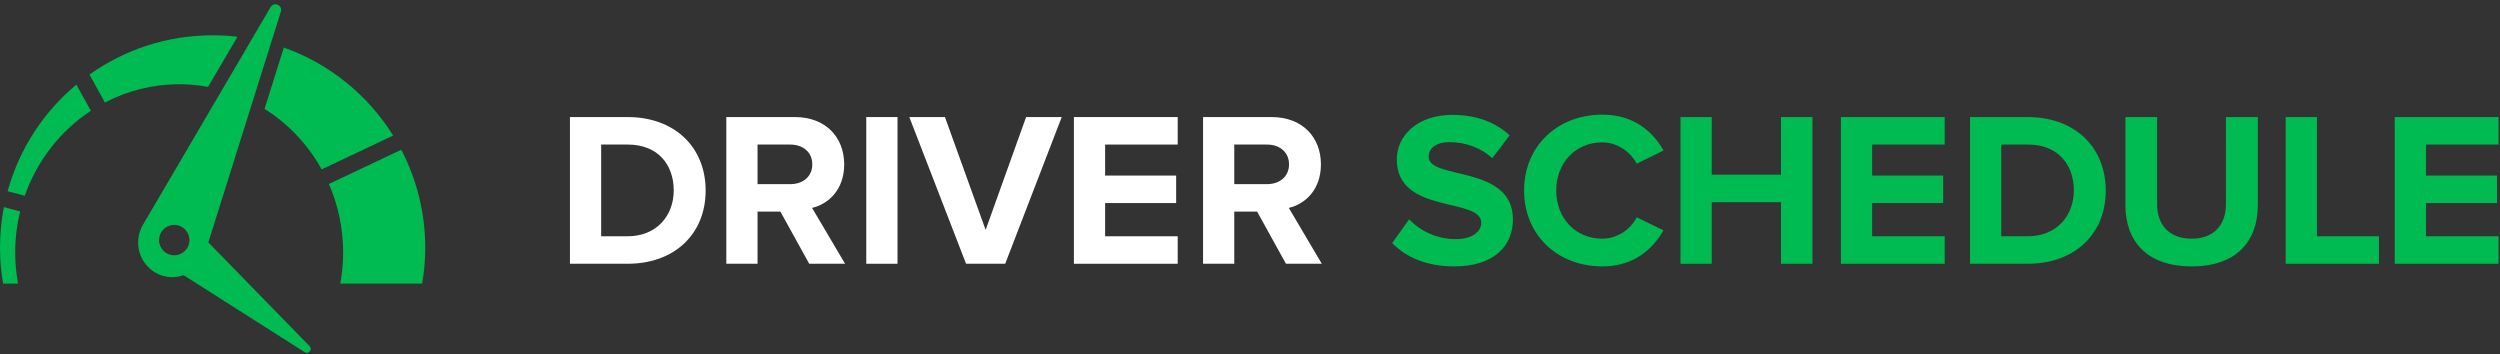 <?xml version="1.0" encoding="UTF-8"?>
<svg width="247px" height="35px" viewBox="0 0 247 35" version="1.1" xmlns="http://www.w3.org/2000/svg" xmlns:xlink="http://www.w3.org/1999/xlink">
    <rect x="0" y="0" width="247" height="35" fill="#333333" stroke="none"/>
    <!-- Generator: Sketch 49.2 (51160) - http://www.bohemiancoding.com/sketch -->
    <title>Page 1</title>
    <desc>Created with Sketch.</desc>
    <defs></defs>
    <g id="Page-1" stroke="none" stroke-width="1" fill="none" fill-rule="evenodd">
        <g>
            <g id="Group" fill="#00BB51">
                <path d="M0.754,18.893 L2.448,19.344 C3.665,15.857 5.985,12.912 8.976,10.945 L7.544,8.36 C4.309,11.059 1.903,14.714 0.754,18.893" id="Fill-1"></path>
                <path d="M39.646,14.795 L32.497,18.176 C33.398,20.246 33.903,22.536 33.903,24.949 C33.903,25.998 33.804,27.023 33.622,28.019 L41.704,28.019 C41.904,26.944 42.014,25.698 42.014,24.476 C42.014,20.983 41.156,17.692 39.646,14.795" id="Fill-3"></path>
                <path d="M20.557,8.583 L20.84,8.102 L23.46,3.633 C22.655,3.539 21.837,3.488 21.007,3.488 C16.47,3.488 12.272,4.927 8.838,7.368 L10.367,10.127 C12.57,8.976 15.061,8.324 17.702,8.324 C18.677,8.324 19.63,8.413 20.557,8.583" id="Fill-5"></path>
                <path d="M28.044,4.697 L27.935,5.041 L26.171,10.654 L26.138,10.758 C28.476,12.226 30.423,14.284 31.783,16.731 L38.846,13.391 C36.353,9.394 32.553,6.299 28.044,4.697" id="Fill-7"></path>
                <path d="M0.386,20.463 C0.135,21.759 0,23.097 0,24.467 C0,25.688 0.11,26.944 0.31,28.019 L1.782,28.019 C1.601,27.023 1.502,25.998 1.502,24.948 C1.502,23.548 1.672,22.19 1.99,20.89 L0.386,20.463 Z" id="Fill-9"></path>
                <path d="M17.216,25.222 C16.386,25.222 15.714,24.549 15.714,23.72 C15.714,23.554 15.742,23.395 15.792,23.245 C15.828,23.137 15.876,23.035 15.935,22.939 C16.199,22.508 16.673,22.219 17.216,22.219 C18.045,22.219 18.717,22.891 18.717,23.72 C18.717,24.549 18.045,25.222 17.216,25.222 Z M28.798,32.366 L26.162,29.666 L21.649,25.04 L21.117,24.494 L20.584,23.949 L24.89,10.251 L24.944,10.077 L26.654,4.638 L26.764,4.289 L27.747,1.161 C27.875,0.757 27.574,0.449 27.249,0.423 C27.234,0.422 27.219,0.421 27.204,0.421 C27.029,0.421 26.852,0.506 26.736,0.702 L24.891,3.849 L24.822,3.966 L21.998,8.781 L21.93,8.898 L14.126,22.205 C13.17,23.835 13.696,25.94 15.302,26.906 C15.759,27.18 16.255,27.334 16.752,27.374 C16.842,27.382 16.932,27.385 17.022,27.385 C17.405,27.385 17.783,27.313 18.142,27.186 L18.831,27.624 L19.473,28.033 L24.696,31.355 L28.037,33.48 L30.107,34.797 C30.348,34.95 30.601,34.8 30.675,34.588 C30.719,34.463 30.701,34.317 30.584,34.197 L28.798,32.366 Z" id="Fill-11"></path>
            </g>
            <g id="Group-2" transform="translate(56, 11)">
                <g id="Group-3" fill="#FFFFFF">
                    <path d="M10.565,7.823 C10.565,5.26 9.001,3.282 6.024,3.282 L3.395,3.282 L3.395,12.343 L6.024,12.343 C8.892,12.343 10.565,10.279 10.565,7.823 Z M0.31,15.059 L0.31,0.567 L6.024,0.567 C10.565,0.567 13.716,3.456 13.716,7.823 C13.716,12.191 10.565,15.059 6.024,15.059 L0.31,15.059 Z" id="Fill-14"></path>
                    <path d="M24.255,5.238 C24.255,4.021 23.321,3.283 22.083,3.283 L18.845,3.283 L18.845,7.193 L22.083,7.193 C23.321,7.193 24.255,6.455 24.255,5.238 Z M23.951,15.059 L21.105,9.909 L18.845,9.909 L18.845,15.059 L15.76,15.059 L15.76,0.566 L22.539,0.566 C25.559,0.566 27.406,2.544 27.406,5.238 C27.406,7.802 25.798,9.17 24.233,9.54 L27.493,15.059 L23.951,15.059 Z" id="Fill-16"></path>
                    <polygon id="Fill-18" points="29.588 15.059 32.674 15.059 32.674 0.566 29.588 0.566"></polygon>
                    <polygon id="Fill-20" points="39.447 15.059 33.841 0.566 37.361 0.566 41.38 11.713 45.378 0.566 48.898 0.566 43.314 15.059"></polygon>
                    <polygon id="Fill-21" points="50.101 15.059 50.101 0.566 60.356 0.566 60.356 3.282 53.186 3.282 53.186 6.346 60.204 6.346 60.204 9.062 53.186 9.062 53.186 12.343 60.356 12.343 60.356 15.059"></polygon>
                    <path d="M71.356,5.238 C71.356,4.021 70.422,3.283 69.184,3.283 L65.946,3.283 L65.946,7.193 L69.184,7.193 C70.422,7.193 71.356,6.455 71.356,5.238 Z M71.052,15.059 L68.206,9.909 L65.946,9.909 L65.946,15.059 L62.861,15.059 L62.861,0.566 L69.64,0.566 C72.66,0.566 74.507,2.544 74.507,5.238 C74.507,7.802 72.899,9.17 71.334,9.54 L74.593,15.059 L71.052,15.059 Z" id="Fill-22"></path>
                </g>
                <g id="Group-4" transform="translate(81, 0)" fill="#00BB51">
                    <path d="M0.548,13.016 L2.221,10.67 C3.243,11.734 4.829,12.625 6.828,12.625 C8.522,12.625 9.348,11.843 9.348,11.017 C9.348,8.453 1.004,10.213 1.004,4.76 C1.004,2.348 3.09,0.349 6.502,0.349 C8.805,0.349 10.717,1.045 12.151,2.37 L10.434,4.63 C9.261,3.543 7.697,3.043 6.219,3.043 C4.894,3.043 4.155,3.63 4.155,4.499 C4.155,6.802 12.477,5.26 12.477,10.67 C12.477,13.32 10.586,15.32 6.675,15.32 C3.894,15.32 1.895,14.385 0.548,13.016" id="Fill-23"></path>
                    <path d="M13.582,7.823 C13.582,3.369 16.949,0.327 21.295,0.327 C24.489,0.327 26.336,2.066 27.357,3.869 L24.706,5.173 C24.098,3.999 22.794,3.065 21.295,3.065 C18.666,3.065 16.754,5.086 16.754,7.823 C16.754,10.561 18.666,12.582 21.295,12.582 C22.794,12.582 24.098,11.669 24.706,10.474 L27.357,11.756 C26.314,13.56 24.489,15.32 21.295,15.32 C16.949,15.32 13.582,12.278 13.582,7.823" id="Fill-24"></path>
                    <polygon id="Fill-25" points="38.963 15.059 38.963 8.975 32.119 8.975 32.119 15.059 29.034 15.059 29.034 0.566 32.119 0.566 32.119 6.259 38.963 6.259 38.963 0.566 42.071 0.566 42.071 15.059"></polygon>
                    <polygon id="Fill-26" points="44.881 15.059 44.881 0.566 55.136 0.566 55.136 3.282 47.966 3.282 47.966 6.346 54.984 6.346 54.984 9.062 47.966 9.062 47.966 12.343 55.136 12.343 55.136 15.059"></polygon>
                    <path d="M67.896,7.823 C67.896,5.26 66.332,3.282 63.355,3.282 L60.726,3.282 L60.726,12.343 L63.355,12.343 C66.223,12.343 67.896,10.279 67.896,7.823 Z M57.641,15.059 L57.641,0.567 L63.355,0.567 C67.896,0.567 71.047,3.456 71.047,7.823 C71.047,12.191 67.896,15.059 63.355,15.059 L57.641,15.059 Z" id="Fill-27"></path>
                    <path d="M72.993,9.279 L72.993,0.566 L76.122,0.566 L76.122,9.171 C76.122,11.191 77.295,12.582 79.533,12.582 C81.771,12.582 82.922,11.191 82.922,9.171 L82.922,0.566 L86.072,0.566 L86.072,9.257 C86.072,12.864 83.943,15.319 79.533,15.319 C75.122,15.319 72.993,12.842 72.993,9.279" id="Fill-28"></path>
                    <polygon id="Fill-29" points="88.827 15.059 88.827 0.566 91.912 0.566 91.912 12.343 98.04 12.343 98.04 15.059"></polygon>
                    <polygon id="Fill-30" points="99.601 15.059 99.601 0.566 109.856 0.566 109.856 3.282 102.686 3.282 102.686 6.346 109.704 6.346 109.704 9.062 102.686 9.062 102.686 12.343 109.856 12.343 109.856 15.059"></polygon>
                </g>
            </g>
        </g>
    </g>
</svg>